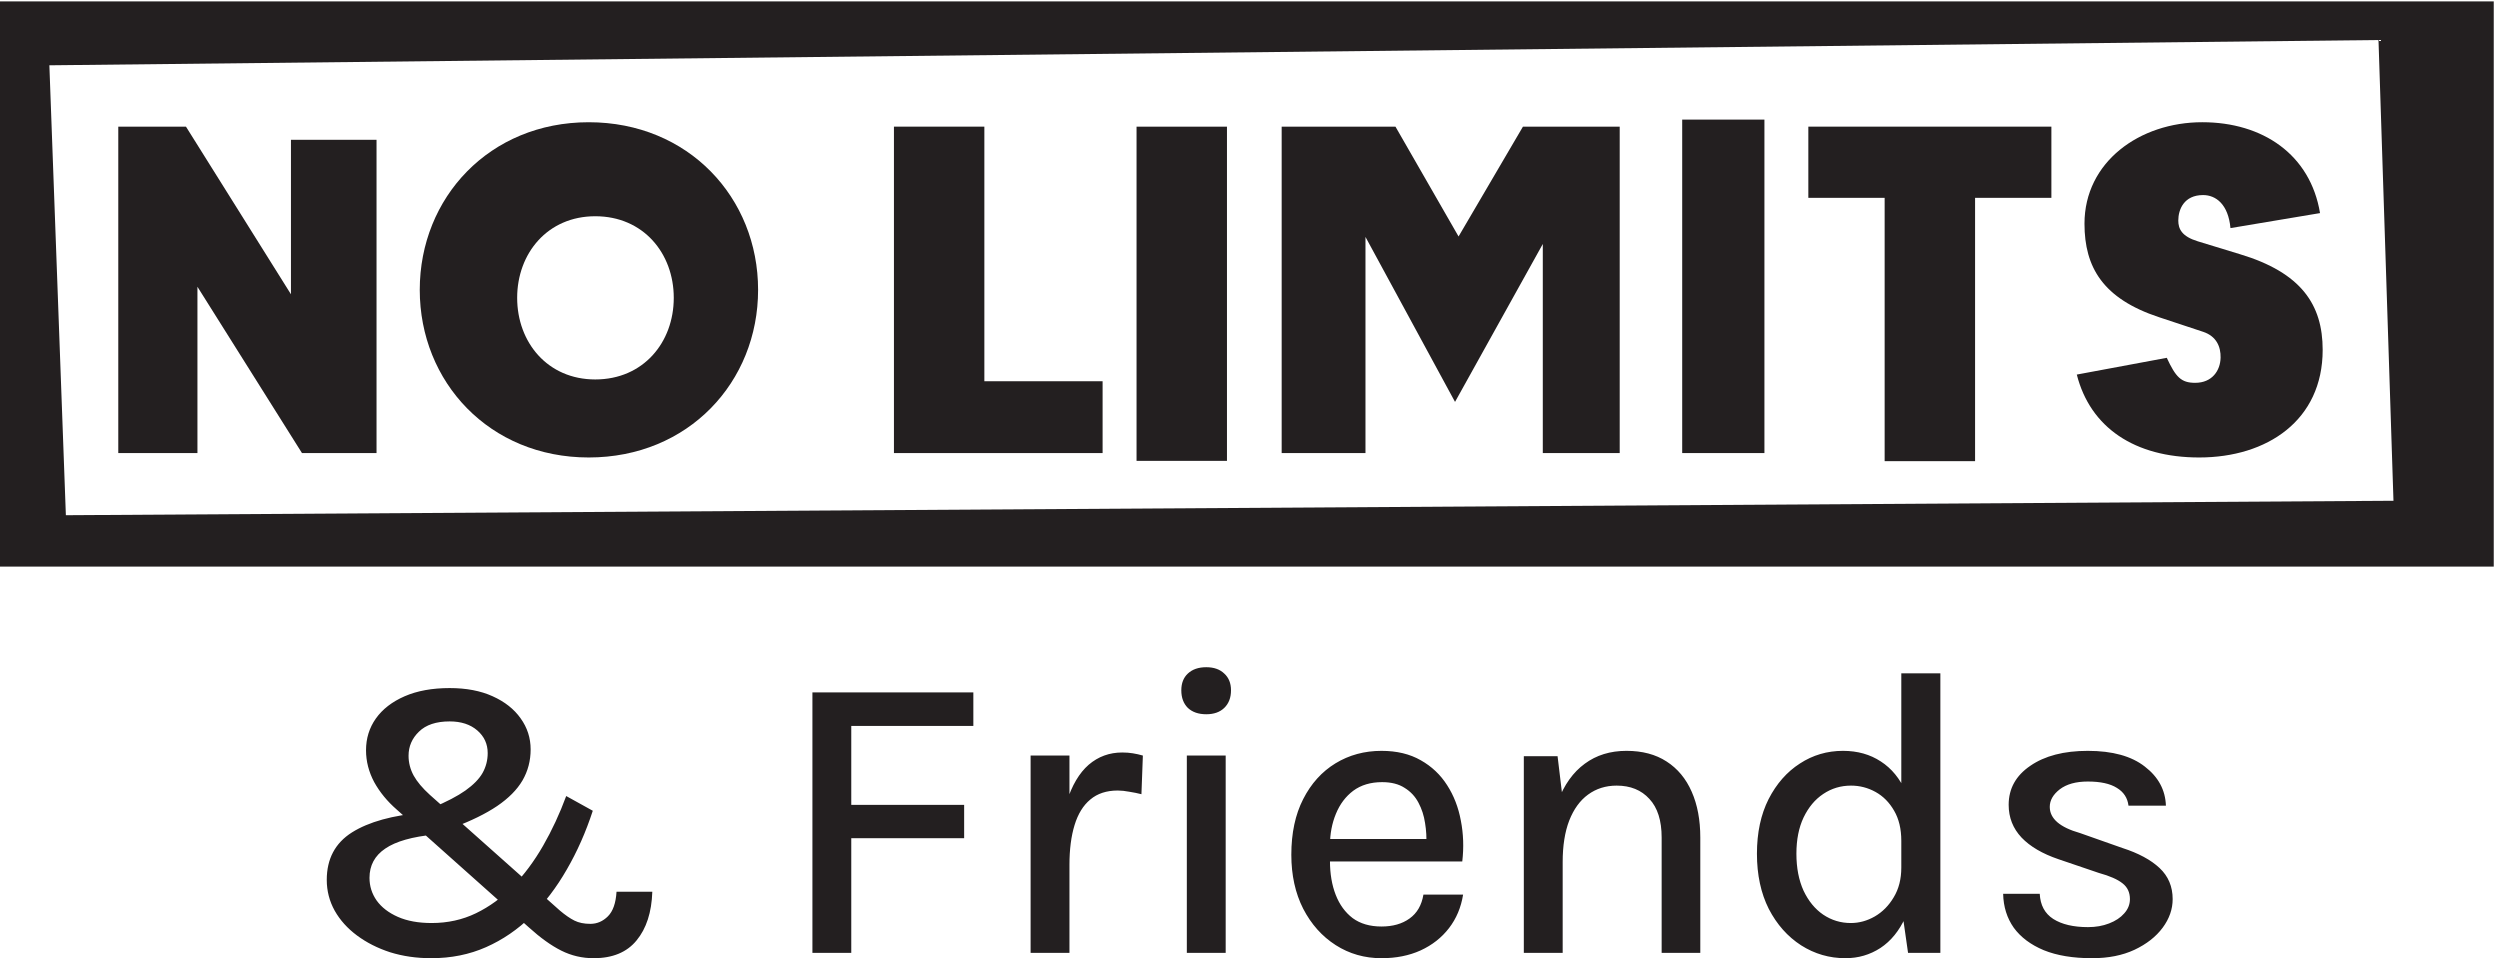 <?xml version="1.0" encoding="UTF-8" standalone="no"?>
<!-- Created with Inkscape (http://www.inkscape.org/) -->

<svg
   width="391.224"
   height="149.949"
   viewBox="0 0 391.224 149.949"
   version="1.1"
   id="svg1"
   xml:space="preserve"
   xmlns:inkscape="http://www.inkscape.org/namespaces/inkscape"
   xmlns:sodipodi="http://sodipodi.sourceforge.net/DTD/sodipodi-0.dtd"
   xmlns="http://www.w3.org/2000/svg"
   xmlns:svg="http://www.w3.org/2000/svg"><sodipodi:namedview
     id="namedview1"
     pagecolor="#ffffff"
     bordercolor="#111111"
     borderopacity="1"
     inkscape:showpageshadow="0"
     inkscape:pageopacity="0"
     inkscape:pagecheckerboard="1"
     inkscape:deskcolor="#d1d1d1"
     inkscape:document-units="px" /><defs
     id="defs1" /><g
     inkscape:label="Ebene 1"
     inkscape:groupmode="layer"
     id="layer1"
     transform="translate(-181.828,-1264.41)"><path
       style="font-weight:500;font-size:64px;line-height:1.25;font-family:Karla;-inkscape-font-specification:'Karla Medium';text-align:center;letter-spacing:0px;text-anchor:middle;fill:#231f20;stroke-width:2.438"
       d="m 274.723,1414.359 q -2.688,0 -5.056,-1.184 -2.368,-1.184 -5.088,-3.648 l -20.672,-18.432 q -2.208,-1.92 -3.52,-4.288 -1.28,-2.4 -1.28,-4.992 0,-2.784 1.536,-4.96 1.568,-2.208 4.512,-3.488 2.944,-1.28 7.04,-1.28 3.904,0 6.72,1.28 2.848,1.28 4.384,3.456 1.568,2.176 1.568,4.864 0,2.656 -1.28,4.864 -1.28,2.176 -3.968,4 -2.656,1.792 -6.848,3.36 l -3.264,-3.104 q 3.296,-1.376 5.152,-2.688 1.888,-1.344 2.688,-2.752 0.8,-1.44 0.8,-3.104 0,-2.144 -1.632,-3.552 -1.632,-1.408 -4.32,-1.408 -3.168,0 -4.8,1.6 -1.632,1.568 -1.632,3.776 0,1.632 0.8,3.104 0.8,1.44 2.528,3.008 l 20.352,18.112 q 1.248,1.056 2.272,1.568 1.024,0.512 2.496,0.512 1.568,0 2.752,-1.184 1.184,-1.184 1.344,-3.84 h 5.6 q -0.16,4.832 -2.464,7.616 -2.272,2.784 -6.72,2.784 z m -25.408,0 q -3.456,0 -6.432,-0.928 -2.944,-0.96 -5.184,-2.624 -2.24,-1.664 -3.488,-3.872 -1.248,-2.24 -1.248,-4.832 0,-4.928 3.936,-7.424 3.968,-2.496 11.232,-3.104 l 1.76,3.424 q -5.312,0.512 -7.776,2.208 -2.464,1.664 -2.464,4.576 0,1.952 1.12,3.552 1.152,1.6 3.328,2.56 2.176,0.96 5.28,0.96 3.776,0 6.944,-1.536 3.168,-1.536 5.792,-4.224 2.624,-2.72 4.704,-6.336 2.08,-3.616 3.616,-7.776 l 4.16,2.304 q -1.632,4.992 -4.064,9.184 -2.4,4.192 -5.568,7.328 -3.168,3.104 -7.072,4.832 -3.904,1.728 -8.576,1.728 z m 59.648,-0.832 v -40.768 h 25.184 v 5.248 h -19.104 v 12.352 h 17.664 v 5.216 h -17.664 v 17.952 z m 34.144,0 v -30.88 h 6.08 v 30.88 z m 4.416,-13.76 q 0,-5.92 1.216,-9.824 1.248,-3.936 3.456,-5.856 2.24,-1.92 5.248,-1.92 0.896,0 1.664,0.128 0.8,0.128 1.568,0.352 l -0.224,6.048 q -0.864,-0.224 -1.888,-0.384 -0.992,-0.192 -1.824,-0.192 -2.624,0 -4.288,1.408 -1.664,1.376 -2.464,4 -0.8,2.592 -0.8,6.24 z m 23.072,-23.584 q -1.824,0 -2.88,-0.992 -1.024,-1.024 -1.024,-2.752 0,-1.664 1.024,-2.624 1.056,-0.992 2.88,-0.992 1.792,0 2.816,0.992 1.056,0.96 1.056,2.624 0,1.728 -1.056,2.752 -1.024,0.992 -2.816,0.992 z m -3.04,37.344 v -30.88 h 6.08 v 30.88 z m 30.464,0.832 q -3.968,0 -7.168,-2.048 -3.2,-2.048 -5.088,-5.696 -1.856,-3.648 -1.856,-8.448 0,-5.088 1.856,-8.704 1.856,-3.648 5.056,-5.6 3.2,-1.952 7.2,-1.952 3.584,0 6.144,1.472 2.56,1.44 4.128,3.904 1.568,2.432 2.144,5.536 0.608,3.104 0.224,6.4 h -21.888 v -3.52 h 17.728 l -1.472,0.96 q 0.096,-1.728 -0.192,-3.456 -0.256,-1.728 -1.024,-3.168 -0.768,-1.472 -2.176,-2.336 -1.376,-0.896 -3.52,-0.896 -2.688,0 -4.512,1.344 -1.792,1.344 -2.72,3.616 -0.928,2.24 -0.928,4.928 v 2.464 q 0,2.976 0.896,5.28 0.896,2.304 2.656,3.648 1.792,1.312 4.512,1.312 2.656,0 4.384,-1.248 1.76,-1.248 2.176,-3.744 h 6.208 q -0.48,3.008 -2.208,5.248 -1.728,2.24 -4.448,3.488 -2.688,1.216 -6.112,1.216 z m 43.84,-0.832 v -18.048 q 0,-4 -1.92,-6.048 -1.888,-2.08 -5.12,-2.08 -2.56,0 -4.48,1.408 -1.888,1.376 -2.944,4.064 -1.024,2.656 -1.024,6.496 h -2.176 q 0,-5.664 1.44,-9.536 1.472,-3.872 4.192,-5.856 2.72,-2.016 6.528,-2.016 3.712,0 6.272,1.664 2.592,1.664 3.936,4.736 1.344,3.04 1.344,7.168 v 18.048 z m -21.568,0 v -30.784 h 5.28 l 0.8,6.656 v 24.128 z m 50.336,0.832 q -3.776,0 -6.944,-2.016 -3.168,-2.048 -5.056,-5.696 -1.856,-3.68 -1.856,-8.64 0,-4.928 1.824,-8.544 1.856,-3.616 4.896,-5.568 3.04,-1.984 6.752,-1.984 3.392,0 5.92,1.664 2.528,1.632 3.904,4.768 1.408,3.136 1.408,7.648 h -2.112 q 0,-2.784 -1.12,-4.704 -1.12,-1.952 -2.912,-2.944 -1.792,-0.992 -3.84,-0.992 -2.4,0 -4.352,1.312 -1.92,1.28 -3.072,3.68 -1.12,2.368 -1.12,5.664 0,3.328 1.12,5.792 1.152,2.432 3.072,3.744 1.952,1.312 4.32,1.312 1.952,0 3.744,-1.024 1.824,-1.056 2.976,-3.008 1.184,-1.952 1.184,-4.64 h 2.112 q 0,4.608 -1.472,7.776 -1.44,3.168 -3.904,4.8 -2.464,1.6 -5.472,1.6 z m 9.792,-0.832 -1.056,-7.392 v -36.352 h 6.112 v 43.744 z m 28.8,0.832 q -4.48,0 -7.552,-1.248 -3.072,-1.28 -4.704,-3.52 -1.6,-2.272 -1.664,-5.312 h 5.728 q 0.128,2.656 2.112,3.936 2.016,1.28 5.44,1.28 1.824,0 3.296,-0.576 1.504,-0.576 2.368,-1.568 0.896,-0.992 0.896,-2.24 0,-1.568 -1.152,-2.464 -1.152,-0.928 -3.712,-1.632 l -6.304,-2.144 q -3.776,-1.28 -5.792,-3.392 -2.016,-2.144 -2.016,-5.12 0,-3.808 3.392,-6.112 3.392,-2.336 8.992,-2.336 5.792,0 8.928,2.464 3.168,2.432 3.296,6.112 h -5.856 q -0.224,-1.824 -1.824,-2.784 -1.568,-0.992 -4.544,-0.992 -2.784,0 -4.384,1.216 -1.568,1.216 -1.568,2.752 0,2.752 4.736,4.096 l 6.624,2.336 q 3.776,1.216 5.824,3.136 2.048,1.92 2.048,4.864 0,2.368 -1.568,4.48 -1.568,2.112 -4.416,3.456 -2.816,1.312 -6.624,1.312 z"
       id="text1-6"
       aria-label="&amp; Friends" /><g
       id="g10"
       transform="matrix(0.133,0,0,-0.133,181.828,1353.079)"><path
         d="m 139.172,517.672 h 79.641 L 342.34,320.441 V 502.227 H 443.035 V 133.594 h -87.722 l -123,195.676 V 133.594 h -93.141 v 384.078"
         style="fill:#231f20;fill-opacity:1;fill-rule:nonzero;stroke:none"
         id="path12" /><path
         d="m 608.5,316.242 c 0,-52.422 35.816,-96.027 91.871,-96.027 56.57,0 92.387,43.605 92.387,96.027 0,52.41 -35.817,96.008 -92.387,96.008 -56.055,0 -91.871,-43.598 -91.871,-96.008 z m 283.48,9.399 c 0,-108.473 -82.003,-197.231 -199.304,-197.231 -116.778,0 -198.789,88.758 -198.789,197.231 0,108.472 82.011,197.222 198.789,197.222 117.301,0 199.304,-88.75 199.304,-197.222"
         style="fill:#231f20;fill-opacity:1;fill-rule:nonzero;stroke:none"
         id="path14" /><path
         d="m 1051.82,517.672 h 106.39 V 218.105 h 139.12 v -84.511 h -245.51 v 384.078"
         style="fill:#231f20;fill-opacity:1;fill-rule:nonzero;stroke:none"
         id="path16" /><path
         d="m 1337.28,517.672 h 106.39 V 124.426 h -106.39 v 393.246"
         style="fill:#231f20;fill-opacity:1;fill-rule:nonzero;stroke:none"
         id="path18" /><path
         d="m 1508.03,517.672 h 133.89 l 74.24,-129.234 75.76,129.234 h 113.85 V 133.594 h -90.49 V 379.613 L 1712,193.801 1606.64,387.914 v -254.32 h -98.61 v 384.078"
         style="fill:#231f20;fill-opacity:1;fill-rule:nonzero;stroke:none"
         id="path20" /><path
         d="m 1979.29,525.988 h 96.76 V 133.594 h -96.76 v 392.394"
         style="fill:#231f20;fill-opacity:1;fill-rule:nonzero;stroke:none"
         id="path22" /><path
         d="m 2217.5,433.902 h -89.78 v 83.77 h 285.97 v -83.77 h -89.79 v -309.82 h -106.4 v 309.82"
         style="fill:#231f20;fill-opacity:1;fill-rule:nonzero;stroke:none"
         id="path24" /><path
         d="m 2624.4,398.301 c -2.57,28.023 -17.16,38.863 -32.2,38.863 -22.51,0 -29.19,-17.008 -29.19,-29.98 0,-9.86 4.16,-18.688 22.84,-24.395 l 49.46,-15.117 c 72.67,-21.797 97.58,-59.684 97.58,-112.621 0,-83.047 -65.4,-126.641 -145.33,-126.641 -75.77,0 -128.11,35.106 -143.97,97.547 l 105.88,19.719 c 10.54,-22.676 16.83,-29.426 33.38,-29.426 20.04,0 29.6,14.445 29.93,29.57 0.31,12.969 -4.99,25.207 -20.28,30.352 l -52.17,17.285 c -65.91,21.797 -87.7,58.648 -87.7,110.023 0,72.672 64.87,119.383 138.56,119.383 71.1,0 127.18,-37.89 138.58,-106.925 L 2624.4,398.301"
         style="fill:#231f20;fill-opacity:1;fill-rule:nonzero;stroke:none"
         id="path26" /><path
         d="M 77.5,60.48 2816.19,77.473 2798.57,619.594 58.09,589.855 Z M 2934.18,0 H 0 V 665.016 H 2934.18 V 0"
         style="fill:#231f20;fill-opacity:1;fill-rule:nonzero;stroke:none"
         id="path28" /></g></g></svg>
